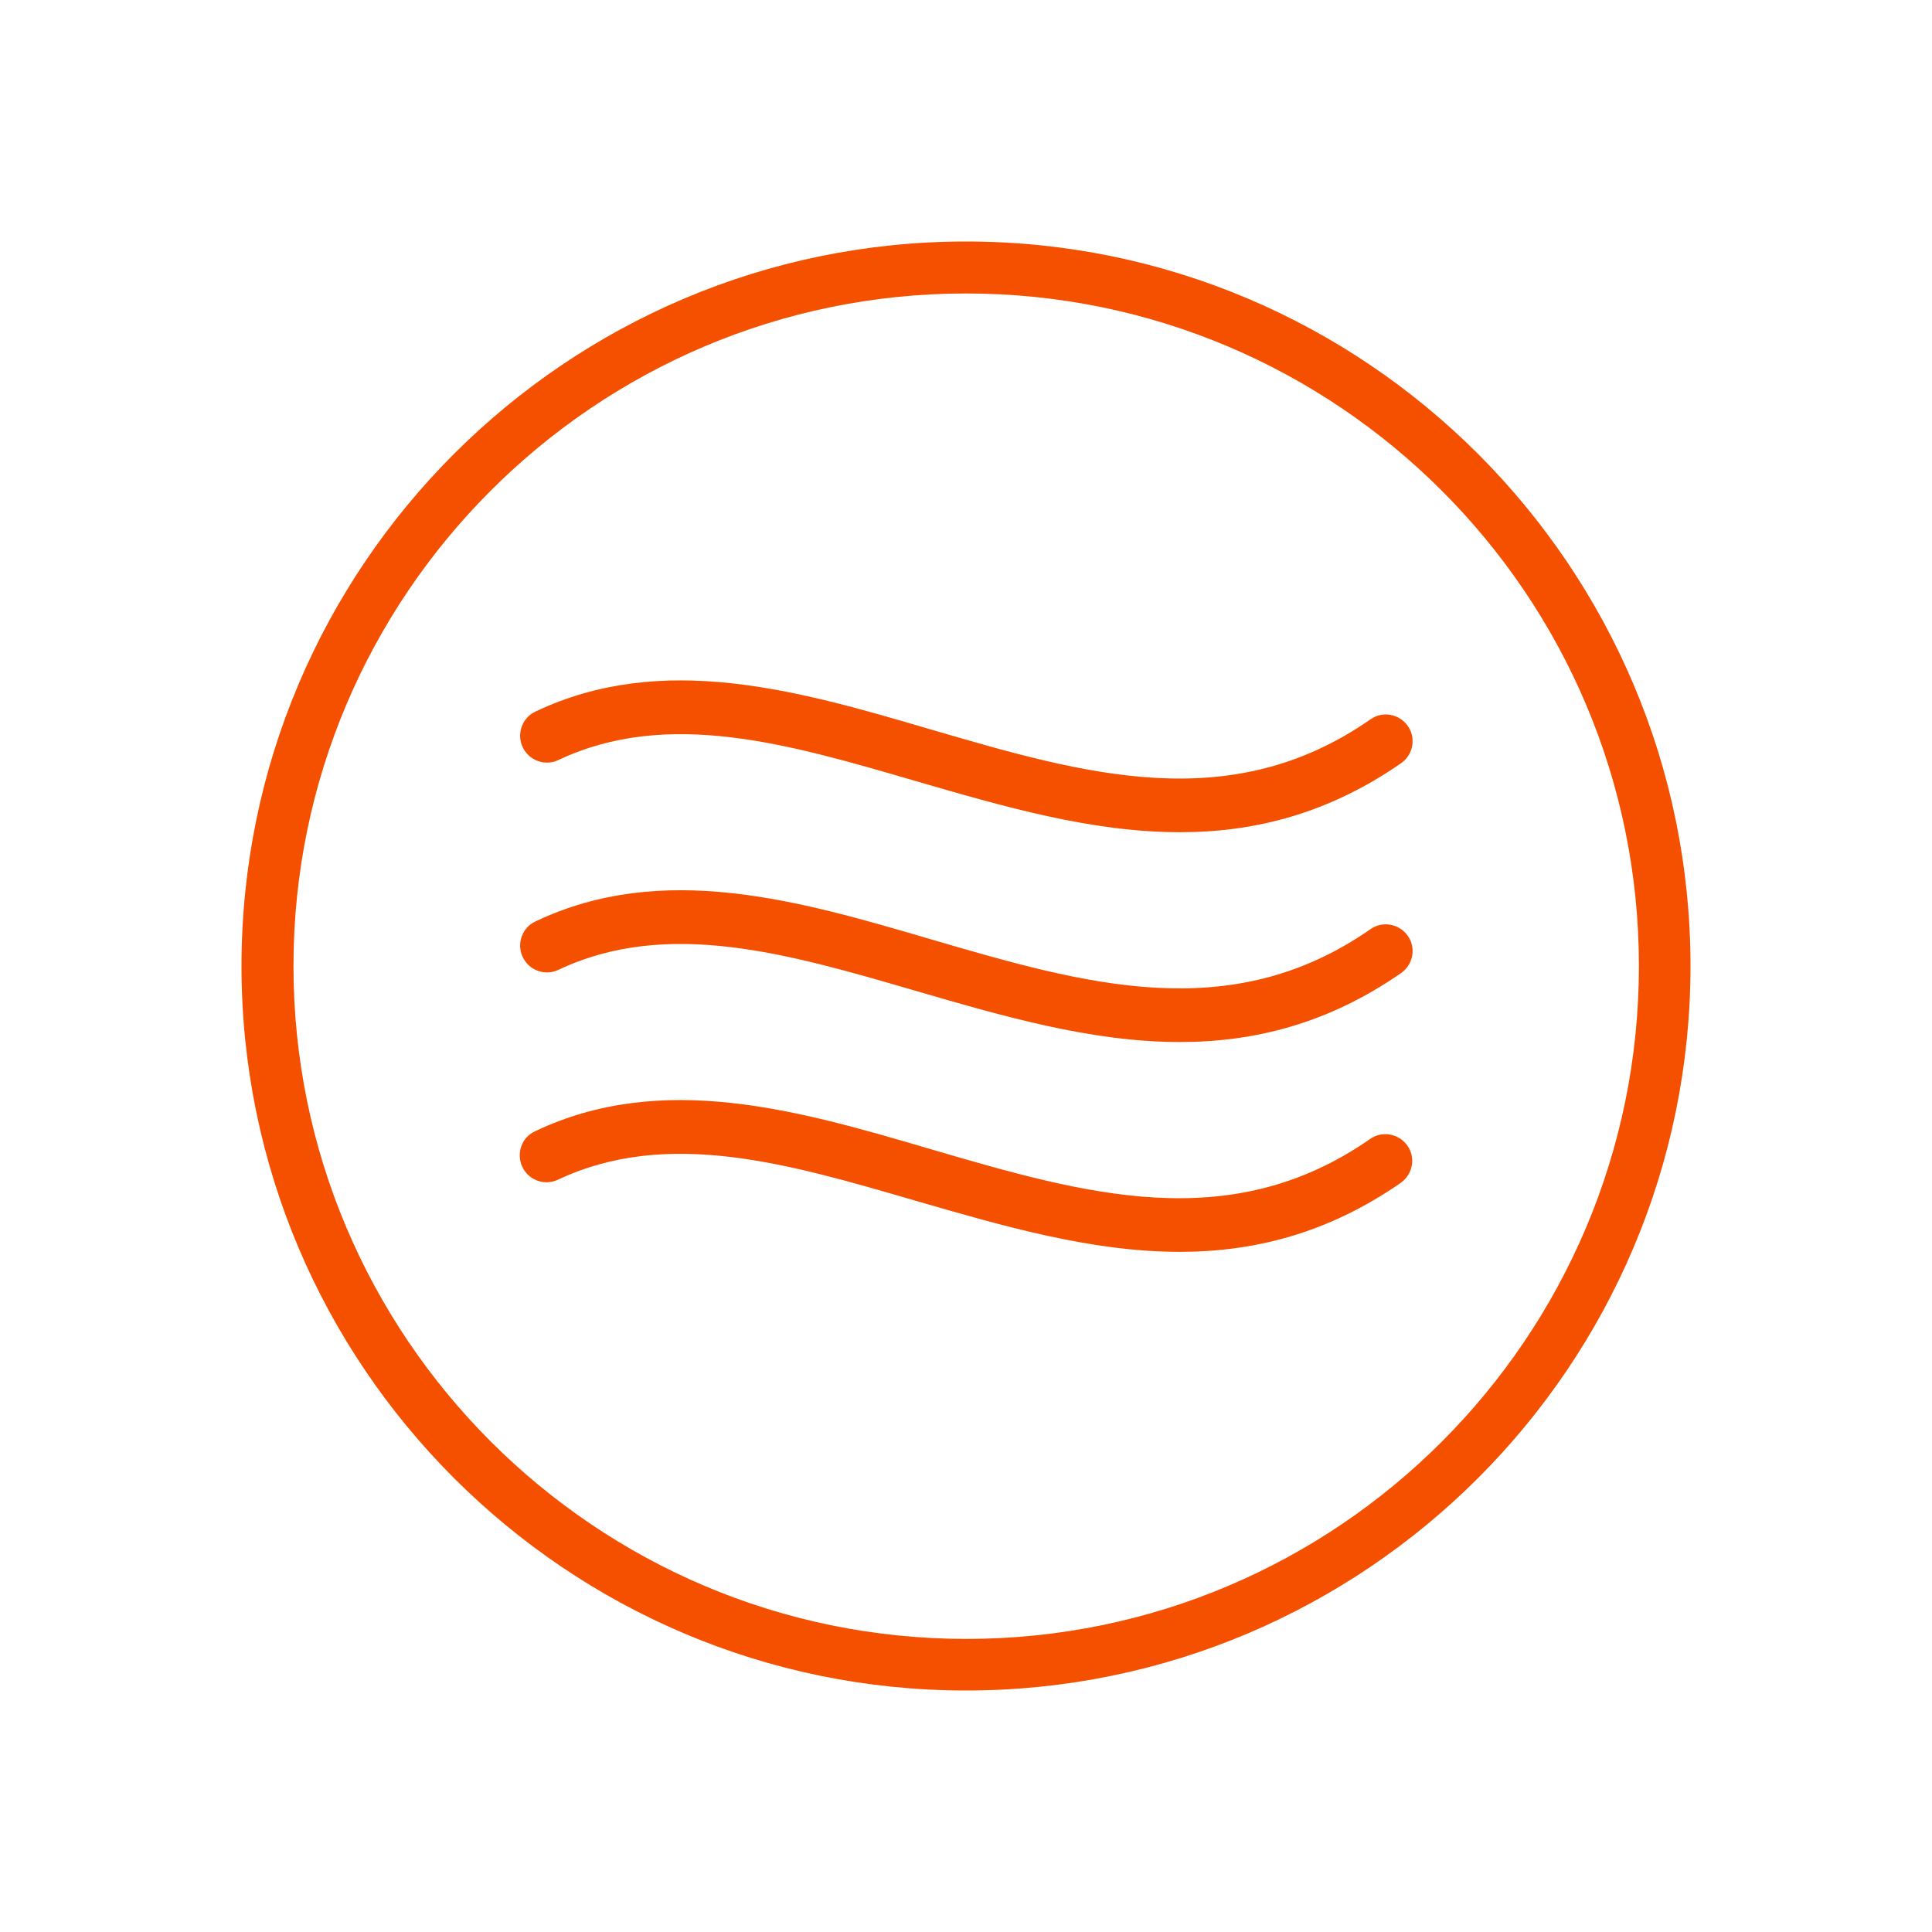 <svg xmlns="http://www.w3.org/2000/svg" fill="none" viewBox="0 0 40 40" height="40" width="40">
<path fill="#F55000" d="M20 35C11.729 35 5 28.271 5 20C5 11.729 11.729 5 20 5C28.271 5 35 11.729 35 20C35 28.271 28.271 35 20 35ZM20 6.076C12.323 6.076 6.076 12.323 6.076 20C6.076 27.677 12.323 33.932 20.008 33.932C27.693 33.932 33.932 27.685 33.932 20C33.932 12.315 27.685 6.076 20 6.076Z"></path>
<path fill="#F55000" d="M24.424 17.23C22.586 17.23 20.755 16.692 18.956 16.17C16.314 15.399 13.825 14.668 11.56 15.736C11.287 15.865 10.958 15.752 10.822 15.471C10.693 15.198 10.806 14.861 11.087 14.732C13.721 13.48 16.539 14.299 19.269 15.102C22.457 16.033 25.468 16.916 28.375 14.893C28.624 14.716 28.97 14.78 29.146 15.029C29.323 15.278 29.259 15.624 29.01 15.8C27.492 16.852 25.966 17.23 24.433 17.23H24.424Z"></path>
<path fill="#F55000" d="M24.424 21.574C22.586 21.574 20.755 21.036 18.956 20.514C16.314 19.743 13.817 19.012 11.56 20.08C11.287 20.209 10.958 20.096 10.822 19.815C10.693 19.542 10.806 19.205 11.087 19.077C13.721 17.824 16.539 18.643 19.269 19.446C22.457 20.377 25.468 21.261 28.375 19.237C28.624 19.061 28.97 19.125 29.146 19.374C29.323 19.623 29.259 19.968 29.01 20.145C27.492 21.197 25.966 21.574 24.433 21.574H24.424Z"></path>
<path fill="#F55000" d="M24.424 25.918C22.586 25.918 20.755 25.38 18.948 24.858C16.306 24.087 13.817 23.357 11.553 24.424C11.279 24.553 10.95 24.441 10.814 24.16C10.685 23.878 10.798 23.549 11.079 23.421C13.713 22.168 16.531 22.987 19.261 23.79C22.449 24.722 25.46 25.605 28.367 23.581C28.616 23.405 28.962 23.469 29.138 23.718C29.315 23.967 29.25 24.312 29.002 24.489C27.484 25.541 25.958 25.918 24.424 25.918Z"></path>
</svg>
